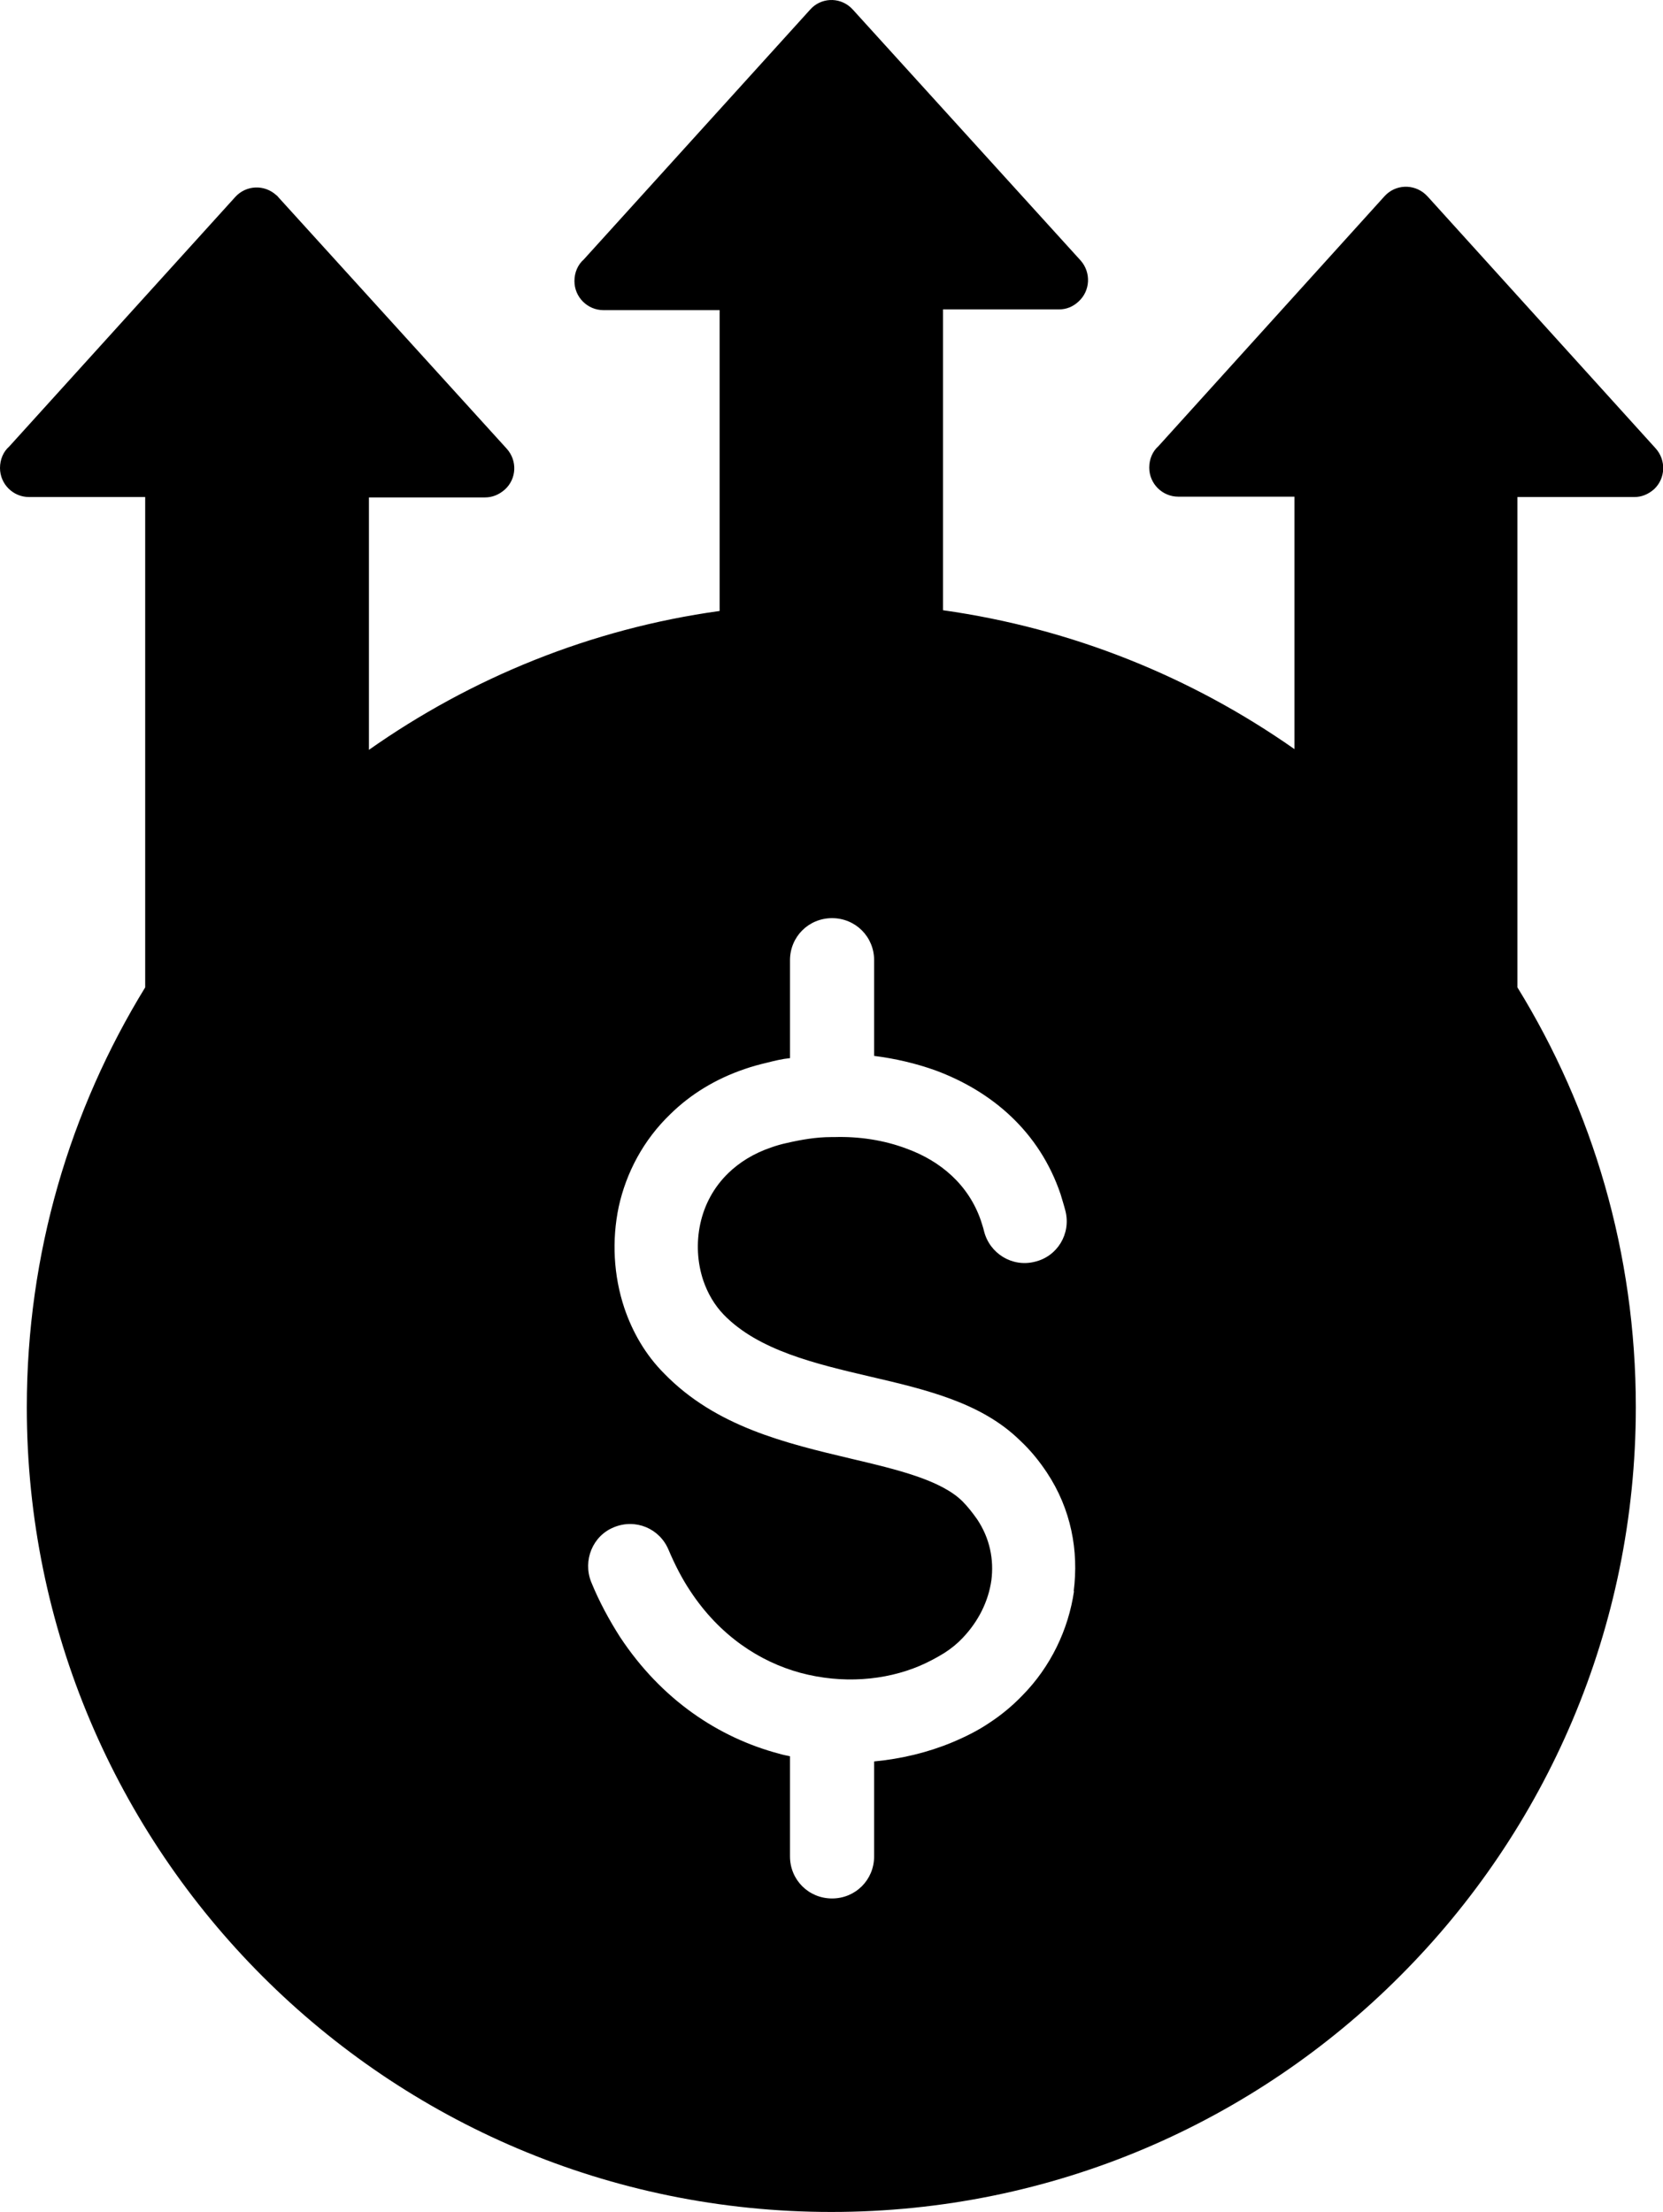 <?xml version="1.0" encoding="UTF-8"?>
<svg id="Layer_2" data-name="Layer 2" xmlns="http://www.w3.org/2000/svg" viewBox="0 0 44.67 59.41">
  <g id="Layer_1-2" data-name="Layer 1">
    <path d="M28.85,42.73c-.15,1.04-.63,2.04-1.39,2.81-.27.28-.56.52-.88.73-.31.21-.65.38-1.01.53-.65.27-1.36.44-2.09.51v2.55c0,.63-.5,1.13-1.13,1.13s-1.13-.5-1.13-1.13v-2.69c-.1-.02-.2-.04-.3-.07-1.61-.43-3.15-1.44-4.27-3.14-.28-.44-.55-.93-.77-1.47-.23-.58.04-1.24.61-1.47.58-.24,1.23.03,1.47.61.17.4.36.77.58,1.1.79,1.2,1.86,1.9,2.96,2.2,1.12.3,2.27.21,3.21-.19.23-.1.44-.21.65-.34.19-.12.36-.26.5-.41.42-.44.69-.98.77-1.55.07-.55-.04-1.12-.38-1.63-.12-.17-.25-.34-.4-.49-.58-.57-1.75-.85-2.98-1.14-1.77-.42-3.64-.86-5.03-2.29-.5-.5-.85-1.11-1.07-1.76-.29-.87-.34-1.82-.15-2.72.2-.91.66-1.79,1.39-2.49.53-.52,1.2-.94,2-1.21.2-.07.39-.12.6-.17.2-.05.4-.1.61-.12v-2.63c0-.63.5-1.13,1.13-1.13s1.13.5,1.13,1.13v2.57c.56.07,1.12.2,1.65.39,1.51.56,2.79,1.64,3.36,3.33.04.14.09.29.13.45.15.61-.22,1.22-.83,1.36-.6.15-1.21-.22-1.36-.83-.02-.09-.05-.17-.08-.27-.33-.97-1.09-1.61-2-1.94-.61-.23-1.28-.33-1.94-.31-.02,0-.04,0-.07,0h-.01c-.41,0-.81.07-1.2.16-.14.03-.28.07-.42.12-.47.16-.85.4-1.15.69-.39.38-.64.85-.75,1.36-.11.51-.08,1.04.08,1.52.12.35.3.66.55.92.93.96,2.47,1.32,3.92,1.66,1.55.36,3.01.71,4.04,1.72.29.27.52.56.72.86.65.98.86,2.1.72,3.19M43.9,13.35h0c.19,0,.37-.07.53-.21.31-.29.33-.78.04-1.1l-6.12-6.76s-.04-.04-.06-.06c-.32-.29-.81-.27-1.1.05l-6.07,6.71c-.16.14-.25.35-.25.58,0,.43.35.78.78.78h3.12v6.78c-2.75-1.93-5.96-3.24-9.44-3.73v-8.08h3.12c.19,0,.37-.07.52-.21.32-.29.34-.78.06-1.1L22.91.26l-.06-.06c-.32-.29-.81-.26-1.09.06l-6.08,6.71c-.16.14-.25.35-.25.58,0,.43.35.78.78.78h3.12v8.08c-3.47.48-6.68,1.8-9.42,3.73v-6.78h3.12c.19,0,.37-.07.53-.21.32-.29.34-.78.05-1.1l-6.13-6.75s-.03-.04-.06-.06c-.32-.29-.81-.27-1.1.05L.25,11.99c-.16.14-.25.35-.25.58,0,.43.35.78.78.78h3.12v13.17c-2.02,3.29-3.18,7.15-3.18,11.28,0,5.96,2.42,11.37,6.33,15.28,3.91,3.91,9.31,6.33,15.28,6.33s11.37-2.42,15.28-6.34c3.91-3.91,6.33-9.32,6.33-15.28,0-4.13-1.16-7.99-3.18-11.27v-13.17h3.12Z"/>
  </g>
</svg>